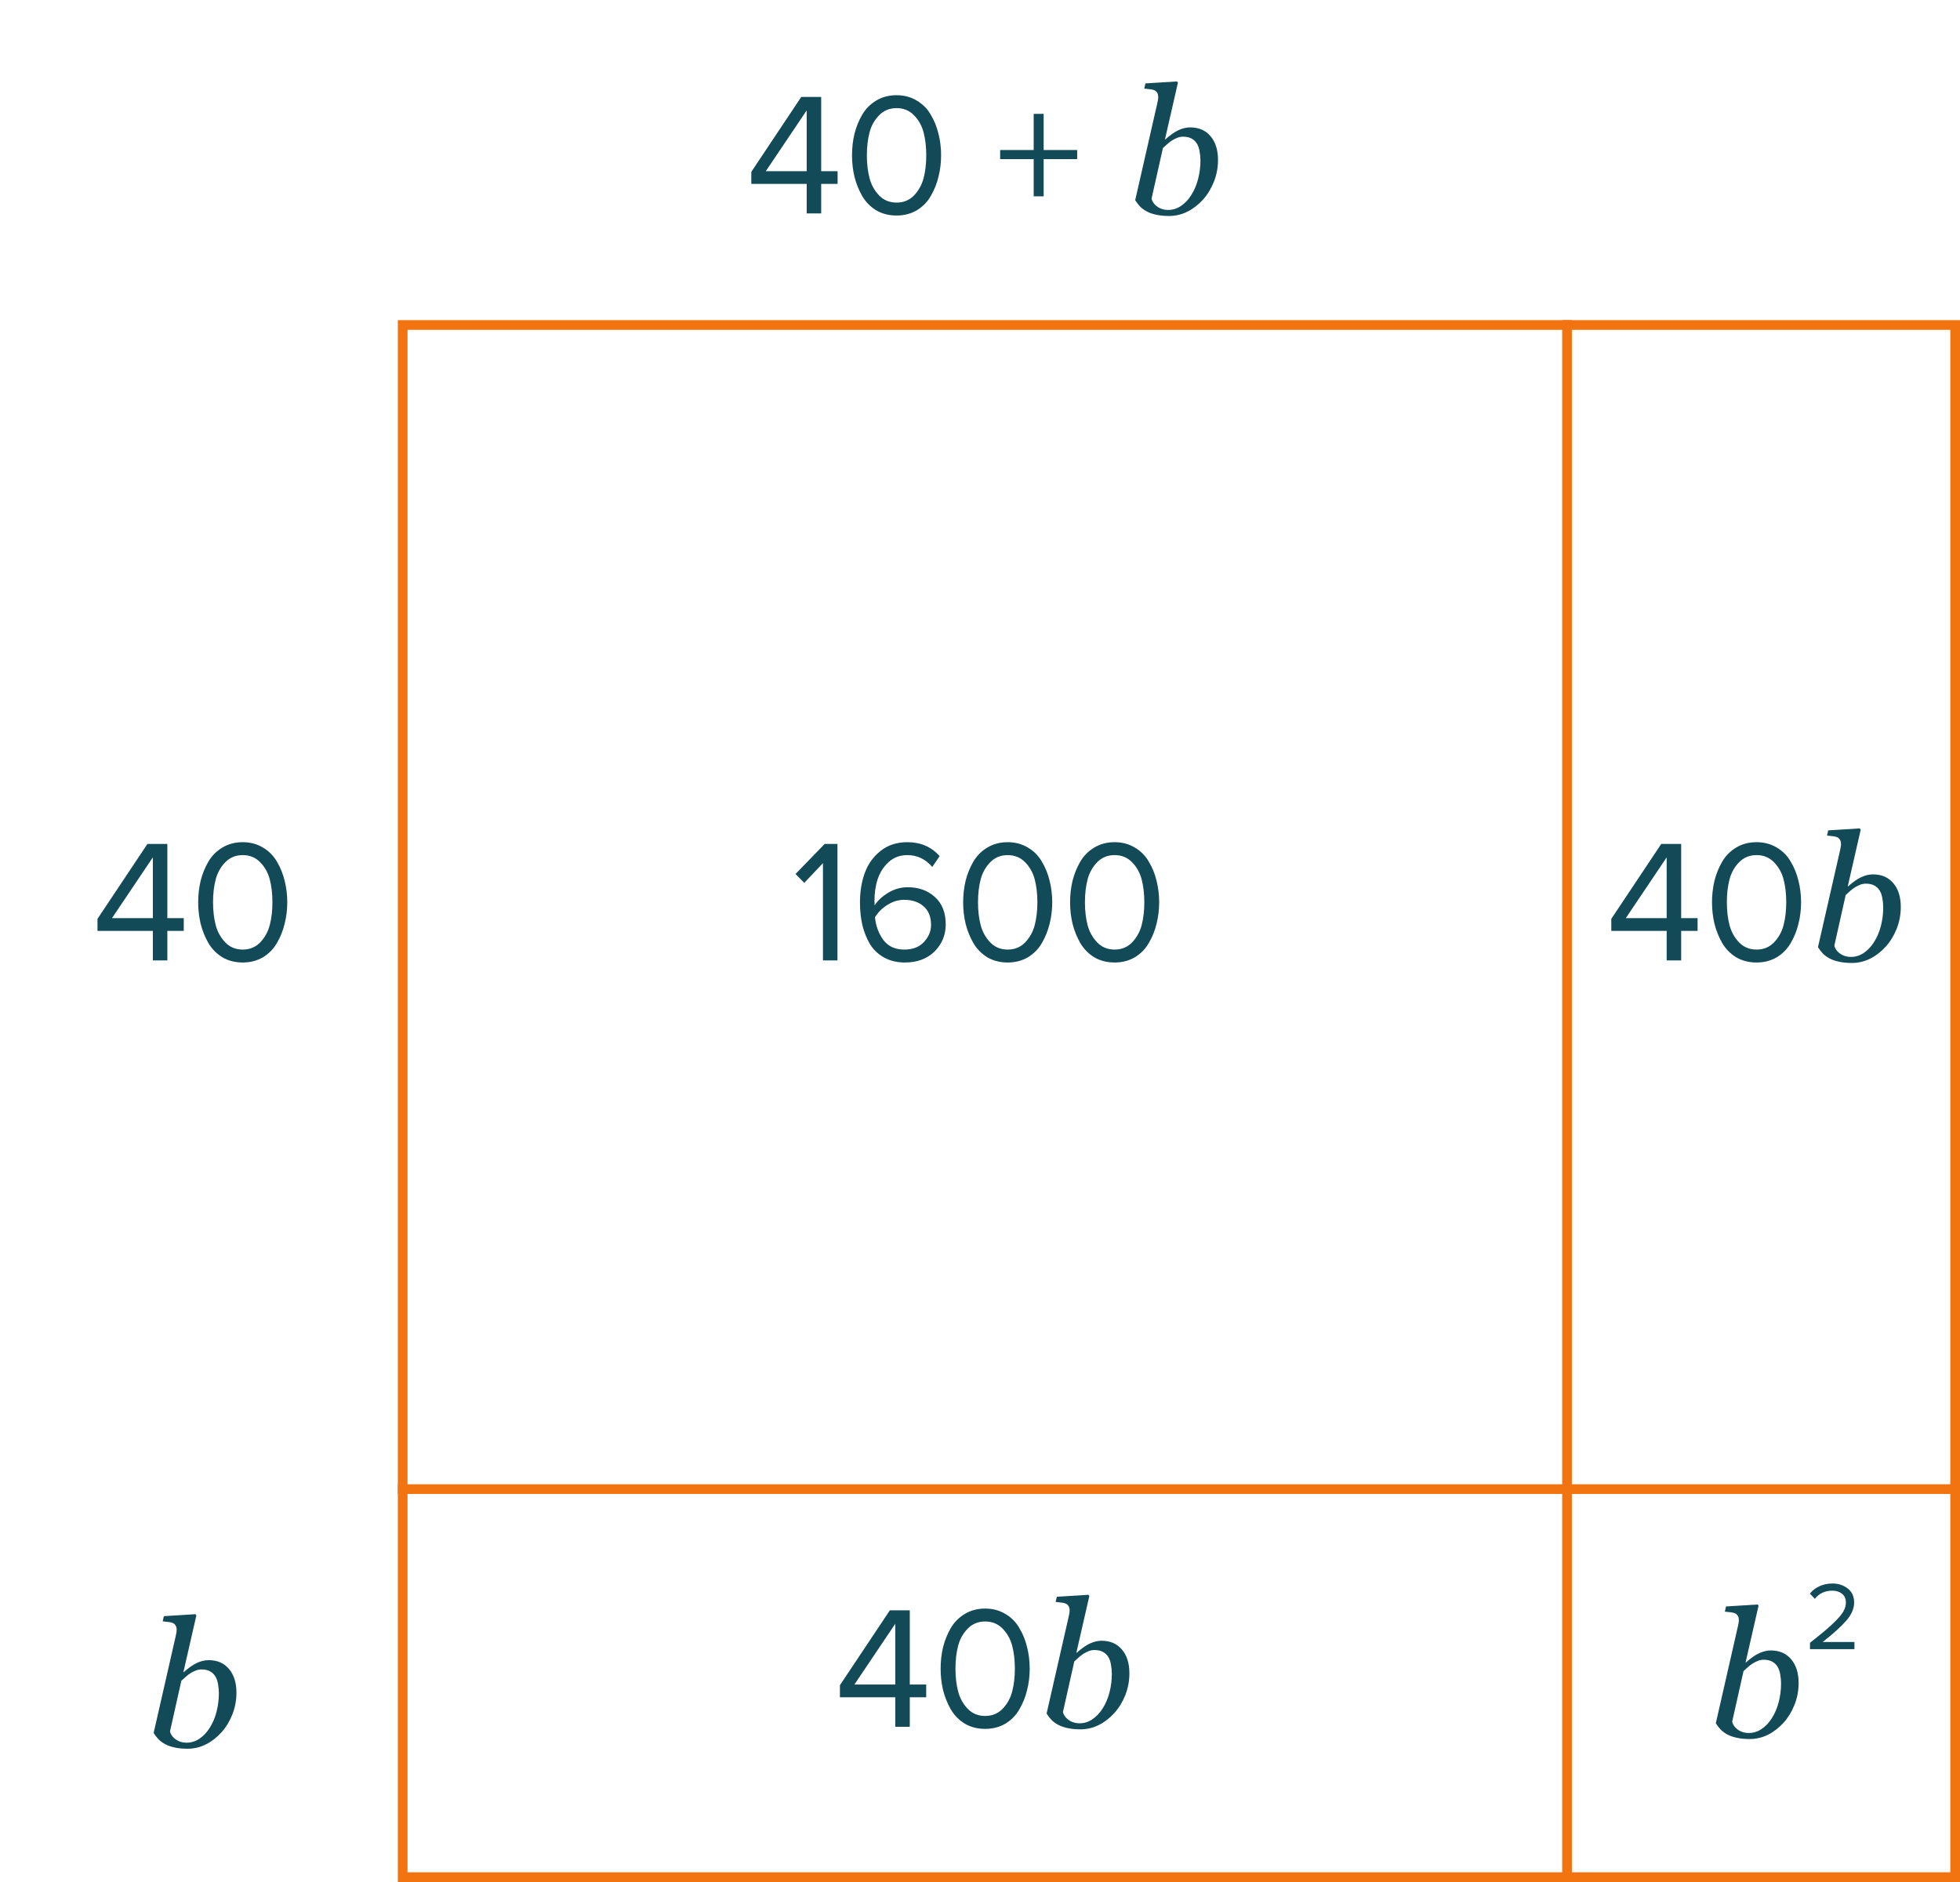 <?xml version="1.0" encoding="UTF-8"?> <svg xmlns="http://www.w3.org/2000/svg" width="202" height="194" viewBox="0 0 202 194" fill="none"> <rect x="41.5" y="33.5" width="160" height="160" stroke="#F27411"></rect> <line x1="161.5" y1="33" x2="161.5" y2="194" stroke="#F27411"></line> <line x1="202" y1="153.5" x2="41" y2="153.5" stroke="#F27411"></line> <path d="M86.309 99H84.815V88.974L82.889 91.008L81.989 90.09L84.995 86.994H86.309V99ZM93.255 99.216C92.451 99.216 91.743 99.048 91.131 98.712C90.519 98.376 90.033 97.92 89.673 97.344C89.325 96.756 89.061 96.102 88.881 95.382C88.713 94.65 88.629 93.864 88.629 93.024C88.629 91.896 88.797 90.876 89.133 89.964C89.469 89.052 90.009 88.302 90.753 87.714C91.509 87.114 92.427 86.814 93.507 86.814C94.887 86.814 95.997 87.294 96.837 88.254L96.081 89.37C95.385 88.554 94.527 88.146 93.507 88.146C92.763 88.146 92.127 88.38 91.599 88.848C91.083 89.316 90.705 89.898 90.465 90.594C90.237 91.278 90.123 92.034 90.123 92.862C90.123 93.066 90.129 93.222 90.141 93.33C90.441 92.85 90.903 92.418 91.527 92.034C92.163 91.65 92.835 91.458 93.543 91.458C94.683 91.458 95.619 91.794 96.351 92.466C97.095 93.126 97.467 94.068 97.467 95.292C97.467 96.384 97.083 97.314 96.315 98.082C95.547 98.838 94.527 99.216 93.255 99.216ZM93.201 97.884C94.065 97.884 94.737 97.626 95.217 97.11C95.709 96.582 95.955 95.994 95.955 95.346C95.955 94.506 95.697 93.864 95.181 93.42C94.665 92.976 93.999 92.754 93.183 92.754C92.595 92.754 92.031 92.922 91.491 93.258C90.951 93.582 90.513 94.014 90.177 94.554C90.261 95.442 90.549 96.222 91.041 96.894C91.533 97.554 92.253 97.884 93.201 97.884ZM103.854 99.216C103.062 99.216 102.36 99.036 101.748 98.676C101.148 98.304 100.668 97.812 100.308 97.2C99.96 96.588 99.696 95.928 99.516 95.22C99.348 94.512 99.264 93.774 99.264 93.006C99.264 92.238 99.348 91.5 99.516 90.792C99.696 90.084 99.96 89.43 100.308 88.83C100.668 88.218 101.148 87.732 101.748 87.372C102.36 87 103.062 86.814 103.854 86.814C104.634 86.814 105.33 87 105.942 87.372C106.554 87.732 107.034 88.218 107.382 88.83C107.742 89.43 108.006 90.084 108.174 90.792C108.354 91.5 108.444 92.238 108.444 93.006C108.444 93.774 108.354 94.512 108.174 95.22C108.006 95.928 107.742 96.588 107.382 97.2C107.034 97.812 106.554 98.304 105.942 98.676C105.33 99.036 104.634 99.216 103.854 99.216ZM102.054 97.146C102.534 97.638 103.134 97.884 103.854 97.884C104.574 97.884 105.174 97.638 105.654 97.146C106.134 96.642 106.464 96.042 106.644 95.346C106.824 94.65 106.914 93.87 106.914 93.006C106.914 92.142 106.824 91.362 106.644 90.666C106.464 89.97 106.134 89.376 105.654 88.884C105.174 88.392 104.574 88.146 103.854 88.146C103.134 88.146 102.534 88.392 102.054 88.884C101.574 89.376 101.244 89.97 101.064 90.666C100.884 91.362 100.794 92.142 100.794 93.006C100.794 93.87 100.884 94.65 101.064 95.346C101.244 96.042 101.574 96.642 102.054 97.146ZM114.875 99.216C114.083 99.216 113.381 99.036 112.769 98.676C112.169 98.304 111.689 97.812 111.329 97.2C110.981 96.588 110.717 95.928 110.537 95.22C110.369 94.512 110.285 93.774 110.285 93.006C110.285 92.238 110.369 91.5 110.537 90.792C110.717 90.084 110.981 89.43 111.329 88.83C111.689 88.218 112.169 87.732 112.769 87.372C113.381 87 114.083 86.814 114.875 86.814C115.655 86.814 116.351 87 116.963 87.372C117.575 87.732 118.055 88.218 118.403 88.83C118.763 89.43 119.027 90.084 119.195 90.792C119.375 91.5 119.465 92.238 119.465 93.006C119.465 93.774 119.375 94.512 119.195 95.22C119.027 95.928 118.763 96.588 118.403 97.2C118.055 97.812 117.575 98.304 116.963 98.676C116.351 99.036 115.655 99.216 114.875 99.216ZM113.075 97.146C113.555 97.638 114.155 97.884 114.875 97.884C115.595 97.884 116.195 97.638 116.675 97.146C117.155 96.642 117.485 96.042 117.665 95.346C117.845 94.65 117.935 93.87 117.935 93.006C117.935 92.142 117.845 91.362 117.665 90.666C117.485 89.97 117.155 89.376 116.675 88.884C116.195 88.392 115.595 88.146 114.875 88.146C114.155 88.146 113.555 88.392 113.075 88.884C112.595 89.376 112.265 89.97 112.085 90.666C111.905 91.362 111.815 92.142 111.815 93.006C111.815 93.87 111.905 94.65 112.085 95.346C112.265 96.042 112.595 96.642 113.075 97.146Z" fill="#124A57"></path> <path d="M93.763 178H92.269V174.958H86.563V173.716L91.711 165.994H93.763V173.644H95.455V174.958H93.763V178ZM92.269 173.644V167.38L88.057 173.644H92.269ZM101.532 178.216C100.74 178.216 100.038 178.036 99.426 177.676C98.826 177.304 98.346 176.812 97.986 176.2C97.638 175.588 97.374 174.928 97.194 174.22C97.026 173.512 96.942 172.774 96.942 172.006C96.942 171.238 97.026 170.5 97.194 169.792C97.374 169.084 97.638 168.43 97.986 167.83C98.346 167.218 98.826 166.732 99.426 166.372C100.038 166 100.74 165.814 101.532 165.814C102.312 165.814 103.008 166 103.62 166.372C104.232 166.732 104.712 167.218 105.06 167.83C105.42 168.43 105.684 169.084 105.852 169.792C106.032 170.5 106.122 171.238 106.122 172.006C106.122 172.774 106.032 173.512 105.852 174.22C105.684 174.928 105.42 175.588 105.06 176.2C104.712 176.812 104.232 177.304 103.62 177.676C103.008 178.036 102.312 178.216 101.532 178.216ZM99.732 176.146C100.212 176.638 100.812 176.884 101.532 176.884C102.252 176.884 102.852 176.638 103.332 176.146C103.812 175.642 104.142 175.042 104.322 174.346C104.502 173.65 104.592 172.87 104.592 172.006C104.592 171.142 104.502 170.362 104.322 169.666C104.142 168.97 103.812 168.376 103.332 167.884C102.852 167.392 102.252 167.146 101.532 167.146C100.812 167.146 100.212 167.392 99.732 167.884C99.252 168.376 98.922 168.97 98.742 169.666C98.562 170.362 98.472 171.142 98.472 172.006C98.472 172.87 98.562 173.65 98.742 174.346C98.922 175.042 99.252 175.642 99.732 176.146ZM116.397 172.489C116.397 173.269 116.257 174.016 115.976 174.73C115.694 175.439 115.322 176.052 114.859 176.567C114.385 177.095 113.849 177.511 113.251 177.815C112.653 178.114 112.021 178.264 111.353 178.264C110.849 178.264 110.403 178.22 110.017 178.132C109.636 178.05 109.311 177.936 109.041 177.789C108.766 177.637 108.537 177.467 108.355 177.279C108.174 177.086 108.01 176.872 107.863 176.638L110.131 166.688C110.16 166.554 110.184 166.439 110.201 166.346C110.225 166.246 110.236 166.146 110.236 166.047C110.236 165.836 110.201 165.675 110.131 165.563C110.061 165.446 109.961 165.358 109.832 165.3C109.709 165.247 109.554 165.212 109.366 165.194C109.179 165.177 108.988 165.156 108.795 165.133L108.918 164.597L112.179 164.395L112.267 164.526L110.931 170.371H110.966C111.493 169.902 111.956 169.58 112.354 169.404C112.759 169.223 113.151 169.132 113.532 169.132C114.423 169.132 115.123 169.437 115.633 170.046C116.143 170.649 116.397 171.464 116.397 172.489ZM114.587 172.533C114.587 172.223 114.558 171.912 114.499 171.602C114.446 171.285 114.355 171.021 114.227 170.811C114.092 170.588 113.907 170.412 113.673 170.283C113.438 170.154 113.148 170.09 112.803 170.09C112.598 170.09 112.404 170.125 112.223 170.195C112.041 170.266 111.854 170.359 111.66 170.477C111.49 170.582 111.323 170.711 111.159 170.863C111.001 171.01 110.854 171.142 110.72 171.259L109.551 176.471C109.568 176.588 109.621 176.717 109.709 176.857C109.797 176.998 109.908 177.121 110.043 177.227C110.207 177.361 110.392 177.464 110.597 177.534C110.802 177.604 111.027 177.64 111.273 177.64C111.736 177.64 112.17 177.505 112.574 177.235C112.984 176.96 113.336 176.591 113.629 176.128C113.951 175.624 114.191 175.062 114.35 174.44C114.508 173.819 114.587 173.184 114.587 172.533Z" fill="#124A57"></path> <path d="M84.632 22H83.138V18.958H77.431V17.716L82.579 9.994H84.632V17.644H86.323V18.958H84.632V22ZM83.138 17.644V11.38L78.925 17.644H83.138ZM92.401 22.216C91.609 22.216 90.907 22.036 90.295 21.676C89.695 21.304 89.215 20.812 88.855 20.2C88.507 19.588 88.243 18.928 88.063 18.22C87.895 17.512 87.811 16.774 87.811 16.006C87.811 15.238 87.895 14.5 88.063 13.792C88.243 13.084 88.507 12.43 88.855 11.83C89.215 11.218 89.695 10.732 90.295 10.372C90.907 10 91.609 9.814 92.401 9.814C93.181 9.814 93.877 10 94.489 10.372C95.101 10.732 95.581 11.218 95.929 11.83C96.289 12.43 96.553 13.084 96.721 13.792C96.901 14.5 96.991 15.238 96.991 16.006C96.991 16.774 96.901 17.512 96.721 18.22C96.553 18.928 96.289 19.588 95.929 20.2C95.581 20.812 95.101 21.304 94.489 21.676C93.877 22.036 93.181 22.216 92.401 22.216ZM90.601 20.146C91.081 20.638 91.681 20.884 92.401 20.884C93.121 20.884 93.721 20.638 94.201 20.146C94.681 19.642 95.011 19.042 95.191 18.346C95.371 17.65 95.461 16.87 95.461 16.006C95.461 15.142 95.371 14.362 95.191 13.666C95.011 12.97 94.681 12.376 94.201 11.884C93.721 11.392 93.121 11.146 92.401 11.146C91.681 11.146 91.081 11.392 90.601 11.884C90.121 12.376 89.791 12.97 89.611 13.666C89.431 14.362 89.341 15.142 89.341 16.006C89.341 16.87 89.431 17.65 89.611 18.346C89.791 19.042 90.121 19.642 90.601 20.146ZM111.015 16.402H107.559V20.236H106.533V16.402H103.077V15.466H106.533V11.74H107.559V15.466H111.015V16.402ZM125.529 16.489C125.529 17.269 125.389 18.016 125.107 18.73C124.826 19.439 124.454 20.052 123.991 20.567C123.517 21.095 122.98 21.511 122.383 21.815C121.785 22.114 121.152 22.264 120.484 22.264C119.98 22.264 119.535 22.22 119.148 22.132C118.768 22.05 118.442 21.936 118.173 21.789C117.897 21.637 117.669 21.467 117.487 21.279C117.306 21.086 117.142 20.872 116.995 20.638L119.263 10.688C119.292 10.554 119.315 10.44 119.333 10.346C119.356 10.246 119.368 10.146 119.368 10.047C119.368 9.836 119.333 9.675 119.263 9.563C119.192 9.446 119.093 9.358 118.964 9.3C118.841 9.247 118.686 9.212 118.498 9.194C118.311 9.177 118.12 9.156 117.927 9.133L118.05 8.597L121.311 8.395L121.398 8.526L120.062 14.371H120.098C120.625 13.902 121.088 13.58 121.486 13.404C121.891 13.223 122.283 13.132 122.664 13.132C123.555 13.132 124.255 13.437 124.765 14.046C125.274 14.649 125.529 15.464 125.529 16.489ZM123.719 16.533C123.719 16.223 123.689 15.912 123.631 15.602C123.578 15.285 123.487 15.021 123.358 14.81C123.224 14.588 123.039 14.412 122.805 14.283C122.57 14.154 122.28 14.09 121.935 14.09C121.729 14.09 121.536 14.125 121.354 14.195C121.173 14.266 120.985 14.359 120.792 14.477C120.622 14.582 120.455 14.711 120.291 14.863C120.133 15.01 119.986 15.142 119.852 15.259L118.683 20.471C118.7 20.588 118.753 20.717 118.841 20.857C118.929 20.998 119.04 21.121 119.175 21.227C119.339 21.361 119.523 21.464 119.729 21.534C119.934 21.605 120.159 21.64 120.405 21.64C120.868 21.64 121.302 21.505 121.706 21.235C122.116 20.96 122.468 20.591 122.761 20.128C123.083 19.624 123.323 19.061 123.481 18.44C123.64 17.819 123.719 17.184 123.719 16.533Z" fill="#124A57"></path> <path d="M185.368 173.489C185.368 174.269 185.228 175.016 184.946 175.73C184.665 176.439 184.293 177.052 183.83 177.567C183.355 178.095 182.819 178.511 182.222 178.815C181.624 179.114 180.991 179.264 180.323 179.264C179.819 179.264 179.374 179.22 178.987 179.132C178.606 179.05 178.281 178.936 178.012 178.789C177.736 178.637 177.508 178.467 177.326 178.279C177.145 178.086 176.98 177.872 176.834 177.638L179.102 167.688C179.131 167.554 179.154 167.439 179.172 167.346C179.195 167.246 179.207 167.146 179.207 167.047C179.207 166.836 179.172 166.675 179.102 166.563C179.031 166.446 178.932 166.358 178.803 166.3C178.68 166.247 178.524 166.212 178.337 166.194C178.149 166.177 177.959 166.156 177.766 166.133L177.889 165.597L181.149 165.395L181.237 165.526L179.901 171.371H179.937C180.464 170.902 180.927 170.58 181.325 170.404C181.729 170.223 182.122 170.132 182.503 170.132C183.394 170.132 184.094 170.437 184.604 171.046C185.113 171.649 185.368 172.464 185.368 173.489ZM183.558 173.533C183.558 173.223 183.528 172.912 183.47 172.602C183.417 172.285 183.326 172.021 183.197 171.811C183.062 171.588 182.878 171.412 182.644 171.283C182.409 171.154 182.119 171.09 181.773 171.09C181.568 171.09 181.375 171.125 181.193 171.195C181.012 171.266 180.824 171.359 180.631 171.477C180.461 171.582 180.294 171.711 180.13 171.863C179.972 172.01 179.825 172.142 179.69 172.259L178.521 177.471C178.539 177.588 178.592 177.717 178.68 177.857C178.768 177.998 178.879 178.121 179.014 178.227C179.178 178.361 179.362 178.464 179.567 178.534C179.772 178.604 179.998 178.64 180.244 178.64C180.707 178.64 181.141 178.505 181.545 178.235C181.955 177.96 182.307 177.591 182.6 177.128C182.922 176.624 183.162 176.062 183.32 175.44C183.479 174.819 183.558 174.184 183.558 173.533Z" fill="#124A57"></path> <path d="M24.368 174.489C24.368 175.269 24.227 176.016 23.946 176.73C23.665 177.439 23.293 178.052 22.83 178.567C22.355 179.095 21.819 179.511 21.222 179.815C20.624 180.114 19.991 180.264 19.323 180.264C18.819 180.264 18.374 180.22 17.987 180.132C17.606 180.05 17.281 179.936 17.012 179.789C16.736 179.637 16.508 179.467 16.326 179.279C16.145 179.086 15.98 178.872 15.834 178.638L18.102 168.688C18.131 168.554 18.154 168.439 18.172 168.346C18.195 168.246 18.207 168.146 18.207 168.047C18.207 167.836 18.172 167.675 18.102 167.563C18.031 167.446 17.932 167.358 17.803 167.3C17.68 167.247 17.524 167.212 17.337 167.194C17.149 167.177 16.959 167.156 16.766 167.133L16.889 166.597L20.149 166.395L20.237 166.526L18.901 172.371H18.936C19.464 171.902 19.927 171.58 20.325 171.404C20.73 171.223 21.122 171.132 21.503 171.132C22.394 171.132 23.094 171.437 23.604 172.046C24.113 172.649 24.368 173.464 24.368 174.489ZM22.558 174.533C22.558 174.223 22.528 173.912 22.47 173.602C22.417 173.285 22.326 173.021 22.197 172.811C22.062 172.588 21.878 172.412 21.644 172.283C21.409 172.154 21.119 172.09 20.773 172.09C20.568 172.09 20.375 172.125 20.193 172.195C20.012 172.266 19.824 172.359 19.631 172.477C19.461 172.582 19.294 172.711 19.13 172.863C18.972 173.01 18.825 173.142 18.69 173.259L17.521 178.471C17.539 178.588 17.592 178.717 17.68 178.857C17.768 178.998 17.879 179.121 18.014 179.227C18.178 179.361 18.362 179.464 18.567 179.534C18.773 179.604 18.998 179.64 19.244 179.64C19.707 179.64 20.141 179.505 20.545 179.235C20.955 178.96 21.307 178.591 21.6 178.128C21.922 177.624 22.162 177.062 22.32 176.44C22.479 175.819 22.558 175.184 22.558 174.533Z" fill="#124A57"></path> <path d="M173.263 99H171.769V95.958H166.063V94.716L171.211 86.994H173.263V94.644H174.955V95.958H173.263V99ZM171.769 94.644V88.38L167.557 94.644H171.769ZM181.032 99.216C180.24 99.216 179.538 99.036 178.926 98.676C178.326 98.304 177.846 97.812 177.486 97.2C177.138 96.588 176.874 95.928 176.694 95.22C176.526 94.512 176.442 93.774 176.442 93.006C176.442 92.238 176.526 91.5 176.694 90.792C176.874 90.084 177.138 89.43 177.486 88.83C177.846 88.218 178.326 87.732 178.926 87.372C179.538 87 180.24 86.814 181.032 86.814C181.812 86.814 182.508 87 183.12 87.372C183.732 87.732 184.212 88.218 184.56 88.83C184.92 89.43 185.184 90.084 185.352 90.792C185.532 91.5 185.622 92.238 185.622 93.006C185.622 93.774 185.532 94.512 185.352 95.22C185.184 95.928 184.92 96.588 184.56 97.2C184.212 97.812 183.732 98.304 183.12 98.676C182.508 99.036 181.812 99.216 181.032 99.216ZM179.232 97.146C179.712 97.638 180.312 97.884 181.032 97.884C181.752 97.884 182.352 97.638 182.832 97.146C183.312 96.642 183.642 96.042 183.822 95.346C184.002 94.65 184.092 93.87 184.092 93.006C184.092 92.142 184.002 91.362 183.822 90.666C183.642 89.97 183.312 89.376 182.832 88.884C182.352 88.392 181.752 88.146 181.032 88.146C180.312 88.146 179.712 88.392 179.232 88.884C178.752 89.376 178.422 89.97 178.242 90.666C178.062 91.362 177.972 92.142 177.972 93.006C177.972 93.87 178.062 94.65 178.242 95.346C178.422 96.042 178.752 96.642 179.232 97.146ZM195.897 93.489C195.897 94.269 195.757 95.016 195.476 95.731C195.194 96.439 194.822 97.052 194.359 97.567C193.885 98.095 193.349 98.511 192.751 98.815C192.153 99.114 191.521 99.264 190.853 99.264C190.349 99.264 189.903 99.22 189.517 99.132C189.136 99.05 188.811 98.936 188.541 98.789C188.266 98.637 188.037 98.467 187.855 98.279C187.674 98.086 187.51 97.872 187.363 97.638L189.631 87.689C189.66 87.554 189.684 87.439 189.701 87.346C189.725 87.246 189.736 87.147 189.736 87.047C189.736 86.836 189.701 86.675 189.631 86.564C189.561 86.446 189.461 86.358 189.332 86.3C189.209 86.247 189.054 86.212 188.866 86.194C188.679 86.177 188.488 86.156 188.295 86.133L188.418 85.597L191.679 85.394L191.767 85.526L190.431 91.371H190.466C190.993 90.902 191.456 90.58 191.854 90.404C192.259 90.223 192.651 90.132 193.032 90.132C193.923 90.132 194.623 90.436 195.133 91.046C195.643 91.649 195.897 92.464 195.897 93.489ZM194.087 93.533C194.087 93.223 194.058 92.912 193.999 92.602C193.946 92.285 193.855 92.022 193.727 91.811C193.592 91.588 193.407 91.412 193.173 91.283C192.938 91.154 192.648 91.09 192.303 91.09C192.098 91.09 191.904 91.125 191.723 91.195C191.541 91.266 191.354 91.359 191.16 91.477C190.99 91.582 190.823 91.711 190.659 91.863C190.501 92.01 190.354 92.142 190.22 92.259L189.051 97.471C189.068 97.588 189.121 97.717 189.209 97.857C189.297 97.998 189.408 98.121 189.543 98.227C189.707 98.361 189.892 98.464 190.097 98.534C190.302 98.605 190.527 98.64 190.773 98.64C191.236 98.64 191.67 98.505 192.074 98.235C192.484 97.96 192.836 97.591 193.129 97.128C193.451 96.624 193.691 96.061 193.85 95.44C194.008 94.819 194.087 94.184 194.087 93.533Z" fill="#124A57"></path> <path d="M17.247 99H15.753V95.958H10.047V94.716L15.195 86.994H17.247V94.644H18.939V95.958H17.247V99ZM15.753 94.644V88.38L11.541 94.644H15.753ZM25.016 99.216C24.224 99.216 23.522 99.036 22.91 98.676C22.31 98.304 21.83 97.812 21.47 97.2C21.122 96.588 20.858 95.928 20.678 95.22C20.51 94.512 20.426 93.774 20.426 93.006C20.426 92.238 20.51 91.5 20.678 90.792C20.858 90.084 21.122 89.43 21.47 88.83C21.83 88.218 22.31 87.732 22.91 87.372C23.522 87 24.224 86.814 25.016 86.814C25.796 86.814 26.492 87 27.104 87.372C27.716 87.732 28.196 88.218 28.544 88.83C28.904 89.43 29.168 90.084 29.336 90.792C29.516 91.5 29.606 92.238 29.606 93.006C29.606 93.774 29.516 94.512 29.336 95.22C29.168 95.928 28.904 96.588 28.544 97.2C28.196 97.812 27.716 98.304 27.104 98.676C26.492 99.036 25.796 99.216 25.016 99.216ZM23.216 97.146C23.696 97.638 24.296 97.884 25.016 97.884C25.736 97.884 26.336 97.638 26.816 97.146C27.296 96.642 27.626 96.042 27.806 95.346C27.986 94.65 28.076 93.87 28.076 93.006C28.076 92.142 27.986 91.362 27.806 90.666C27.626 89.97 27.296 89.376 26.816 88.884C26.336 88.392 25.736 88.146 25.016 88.146C24.296 88.146 23.696 88.392 23.216 88.884C22.736 89.376 22.406 89.97 22.226 90.666C22.046 91.362 21.956 92.142 21.956 93.006C21.956 93.87 22.046 94.65 22.226 95.346C22.406 96.042 22.736 96.642 23.216 97.146Z" fill="#124A57"></path> <path d="M191.12 170H186.54V169.34C187.233 168.793 187.77 168.36 188.15 168.04C188.537 167.713 188.907 167.37 189.26 167.01C189.62 166.643 189.873 166.32 190.02 166.04C190.167 165.753 190.24 165.47 190.24 165.19C190.24 164.79 190.103 164.487 189.83 164.28C189.557 164.073 189.23 163.97 188.85 163.97C188.083 163.97 187.48 164.25 187.04 164.81L186.53 164.28C186.783 163.947 187.113 163.69 187.52 163.51C187.933 163.323 188.377 163.23 188.85 163.23C189.457 163.23 189.98 163.4 190.42 163.74C190.867 164.08 191.09 164.563 191.09 165.19C191.09 165.81 190.823 166.43 190.29 167.05C189.757 167.663 188.943 168.4 187.85 169.26H191.12V170Z" fill="#124A57"></path> </svg> 